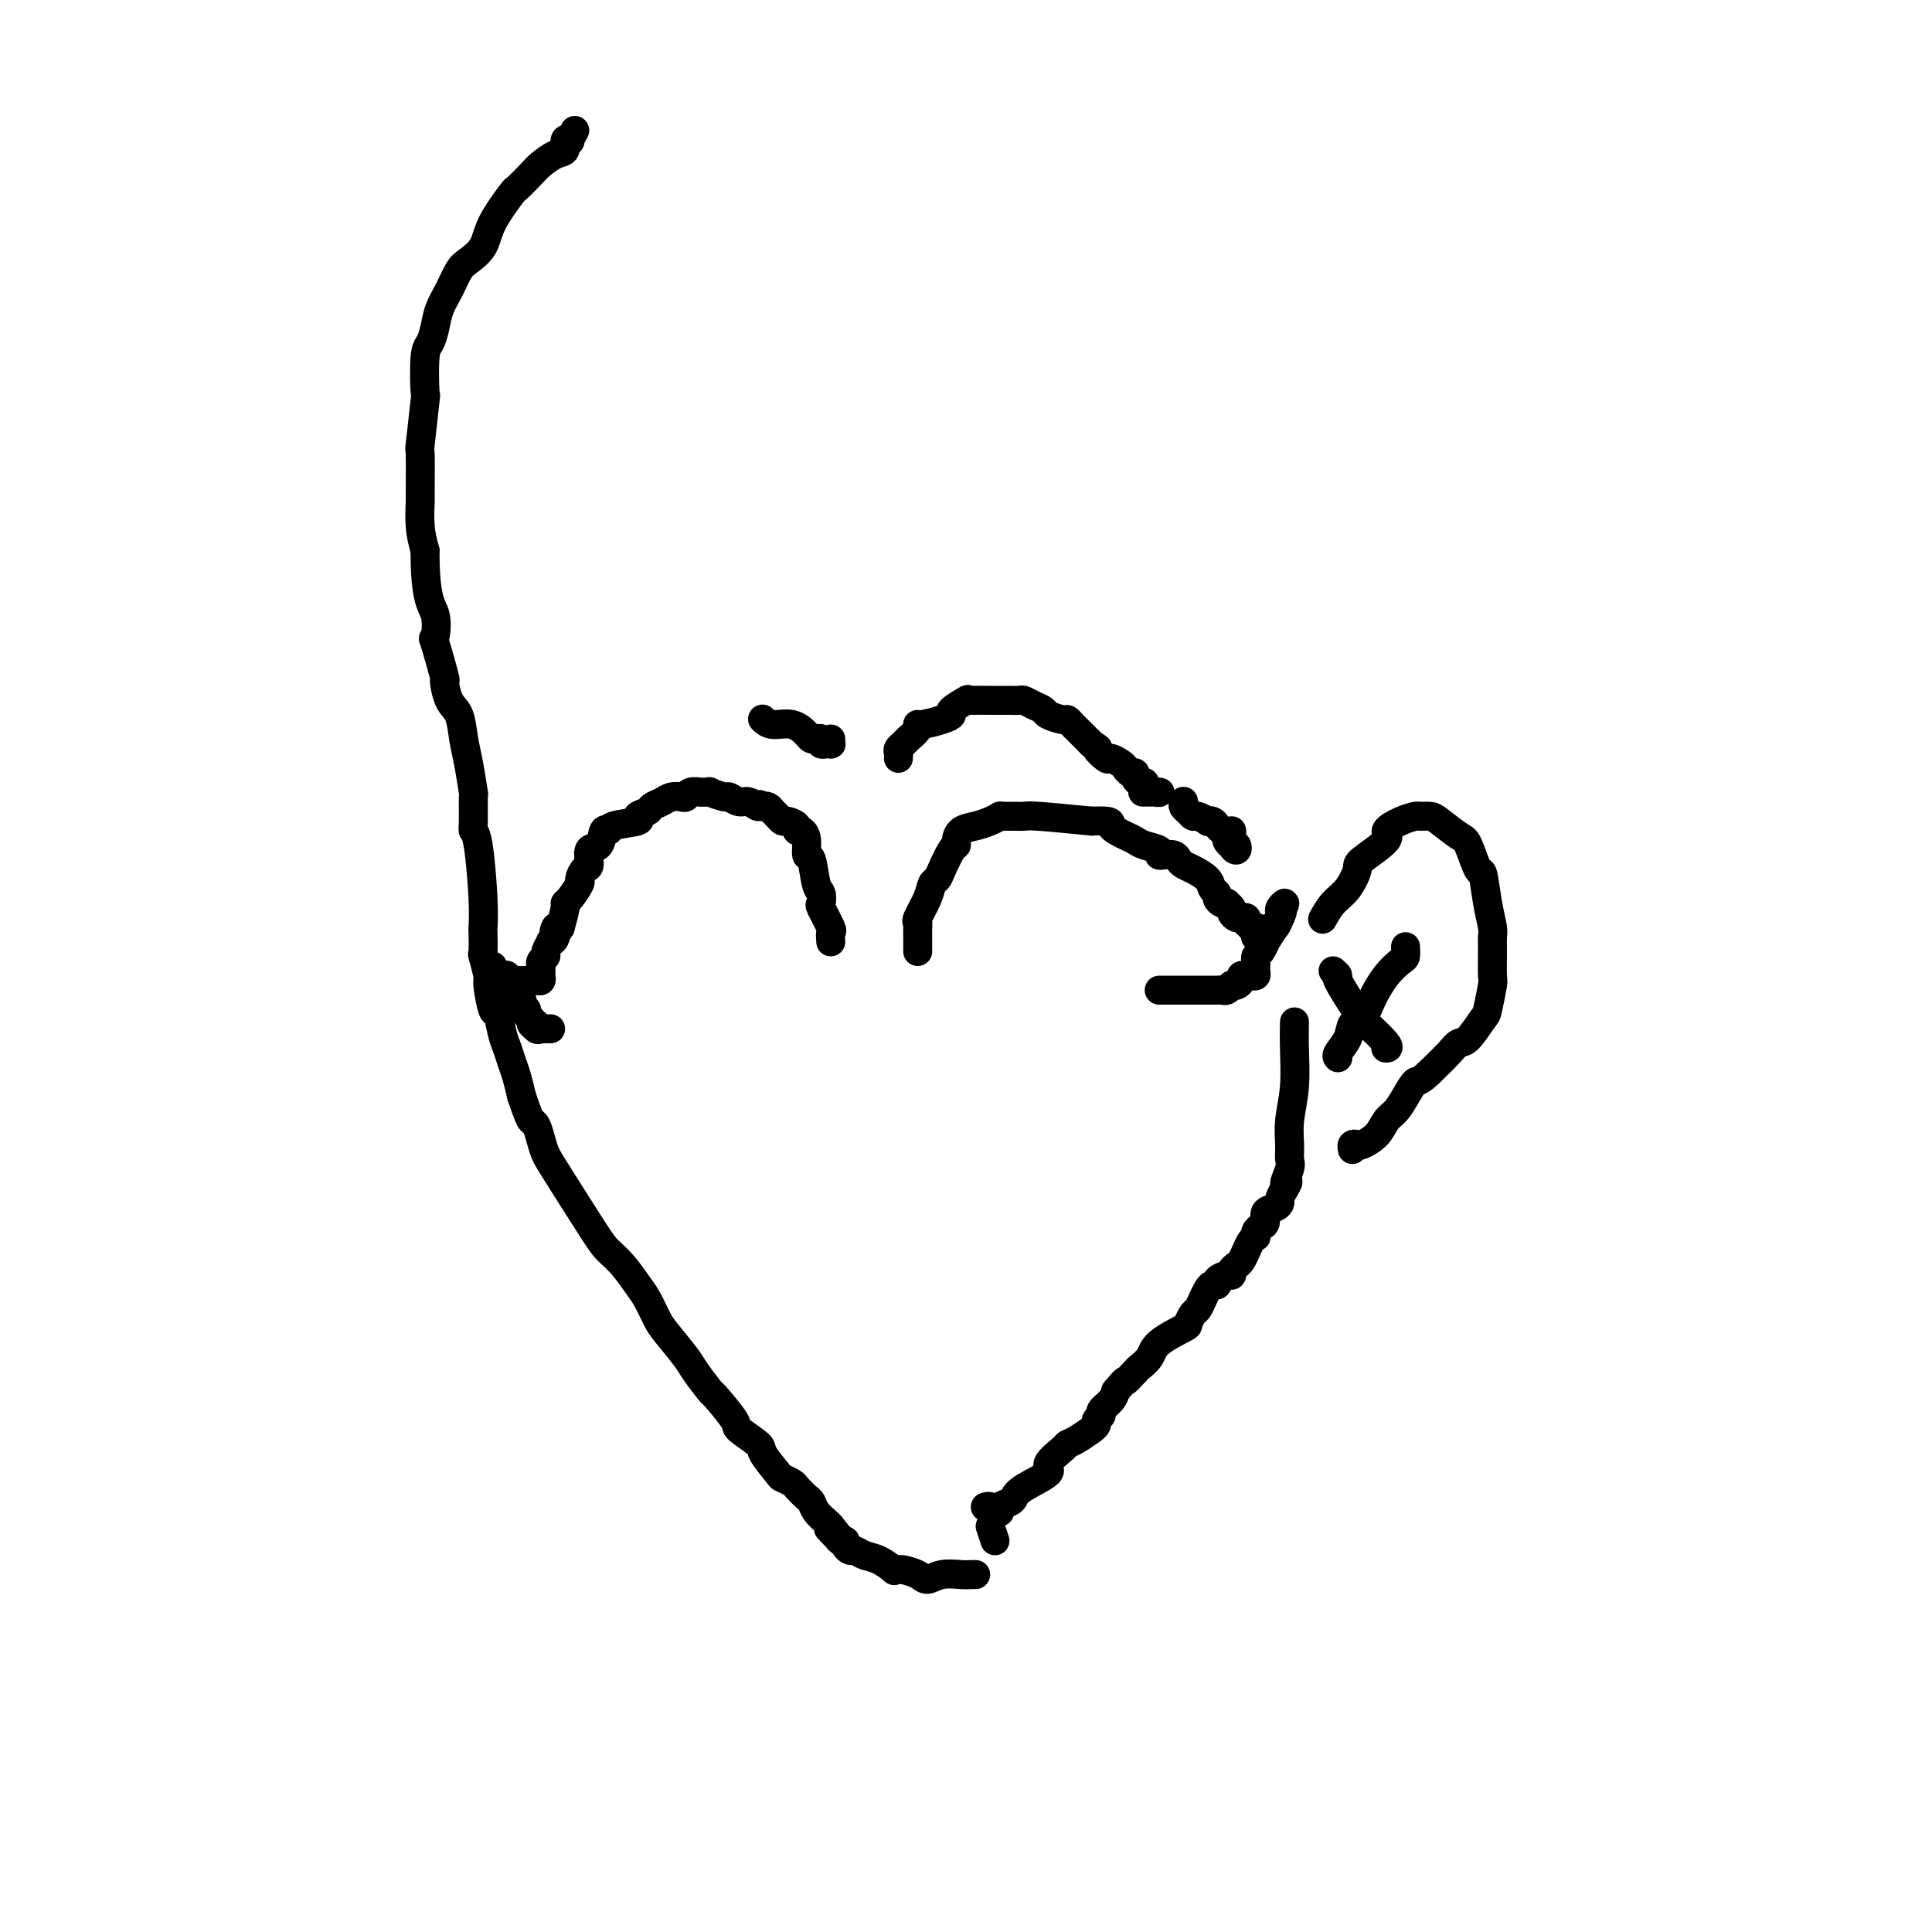 <svg viewBox='0 0 400 400' version='1.1' xmlns='http://www.w3.org/2000/svg' xmlns:xlink='http://www.w3.org/1999/xlink'><g fill='none' stroke='#000000' stroke-width='6' stroke-linecap='round' stroke-linejoin='round'><path d='M119,27c-0.456,0.830 -0.912,1.660 -1,2c-0.088,0.340 0.191,0.188 0,0c-0.191,-0.188 -0.850,-0.414 -1,0c-0.150,0.414 0.211,1.467 0,2c-0.211,0.533 -0.995,0.544 -2,1c-1.005,0.456 -2.230,1.356 -3,2c-0.770,0.644 -1.083,1.032 -2,2c-0.917,0.968 -2.437,2.514 -3,3c-0.563,0.486 -0.167,-0.090 -1,1c-0.833,1.090 -2.894,3.845 -4,6c-1.106,2.155 -1.256,3.710 -2,5c-0.744,1.290 -2.083,2.316 -3,3c-0.917,0.684 -1.411,1.027 -2,2c-0.589,0.973 -1.272,2.576 -2,4c-0.728,1.424 -1.502,2.667 -2,4c-0.498,1.333 -0.721,2.754 -1,4c-0.279,1.246 -0.614,2.315 -1,3c-0.386,0.685 -0.821,0.985 -1,3c-0.179,2.015 -0.101,5.746 0,7c0.101,1.254 0.223,0.031 0,2c-0.223,1.969 -0.793,7.131 -1,9c-0.207,1.869 -0.053,0.446 0,2c0.053,1.554 0.004,6.087 0,8c-0.004,1.913 0.037,1.207 0,2c-0.037,0.793 -0.154,3.084 0,5c0.154,1.916 0.577,3.458 1,5'/><path d='M88,114c-0.020,10.362 1.430,11.267 2,13c0.570,1.733 0.260,4.296 0,5c-0.260,0.704 -0.469,-0.449 0,1c0.469,1.449 1.617,5.500 2,7c0.383,1.500 0.000,0.449 0,1c-0.000,0.551 0.382,2.703 1,4c0.618,1.297 1.472,1.741 2,3c0.528,1.259 0.730,3.335 1,5c0.270,1.665 0.607,2.919 1,5c0.393,2.081 0.840,4.990 1,6c0.160,1.010 0.033,0.120 0,1c-0.033,0.880 0.030,3.529 0,5c-0.030,1.471 -0.152,1.763 0,2c0.152,0.237 0.577,0.418 1,3c0.423,2.582 0.844,7.564 1,11c0.156,3.436 0.046,5.328 0,6c-0.046,0.672 -0.027,0.126 0,1c0.027,0.874 0.063,3.167 0,4c-0.063,0.833 -0.224,0.206 0,1c0.224,0.794 0.834,3.010 1,4c0.166,0.990 -0.110,0.754 0,2c0.110,1.246 0.607,3.975 1,5c0.393,1.025 0.683,0.346 1,1c0.317,0.654 0.662,2.642 1,4c0.338,1.358 0.668,2.086 1,3c0.332,0.914 0.666,2.015 1,3c0.334,0.985 0.667,1.853 1,3c0.333,1.147 0.667,2.574 1,4'/><path d='M108,227c1.334,3.895 1.669,4.632 2,5c0.331,0.368 0.659,0.368 1,1c0.341,0.632 0.695,1.898 1,3c0.305,1.102 0.560,2.040 1,3c0.440,0.960 1.066,1.941 3,5c1.934,3.059 5.175,8.197 7,11c1.825,2.803 2.233,3.272 3,4c0.767,0.728 1.894,1.715 3,3c1.106,1.285 2.191,2.869 3,4c0.809,1.131 1.342,1.809 2,3c0.658,1.191 1.442,2.895 2,4c0.558,1.105 0.892,1.612 2,3c1.108,1.388 2.992,3.657 4,5c1.008,1.343 1.142,1.758 2,3c0.858,1.242 2.441,3.310 3,4c0.559,0.690 0.094,0.003 1,1c0.906,0.997 3.182,3.679 4,5c0.818,1.321 0.179,1.281 1,2c0.821,0.719 3.103,2.196 4,3c0.897,0.804 0.410,0.935 1,2c0.590,1.065 2.256,3.063 3,4c0.744,0.937 0.567,0.814 1,1c0.433,0.186 1.477,0.683 2,1c0.523,0.317 0.525,0.456 1,1c0.475,0.544 1.423,1.494 2,2c0.577,0.506 0.784,0.569 1,1c0.216,0.431 0.443,1.232 1,2c0.557,0.768 1.445,1.505 2,2c0.555,0.495 0.778,0.747 1,1'/><path d='M172,316c5.211,6.371 1.238,2.298 0,1c-1.238,-1.298 0.260,0.178 1,1c0.740,0.822 0.722,0.990 1,1c0.278,0.010 0.850,-0.138 1,0c0.150,0.138 -0.123,0.560 0,1c0.123,0.440 0.643,0.896 1,1c0.357,0.104 0.550,-0.144 1,0c0.450,0.144 1.157,0.680 2,1c0.843,0.320 1.821,0.425 3,1c1.179,0.575 2.561,1.621 3,2c0.439,0.379 -0.063,0.092 0,0c0.063,-0.092 0.690,0.010 1,0c0.310,-0.010 0.303,-0.132 1,0c0.697,0.132 2.099,0.519 3,1c0.901,0.481 1.303,1.057 2,1c0.697,-0.057 1.690,-0.747 3,-1c1.310,-0.253 2.939,-0.068 4,0c1.061,0.068 1.555,0.018 2,0c0.445,-0.018 0.841,-0.005 1,0c0.159,0.005 0.079,0.003 0,0'/><path d='M206,319c0.000,0.000 -1.000,-3.000 -1,-3'/><path d='M204,312c0.424,-0.113 0.848,-0.227 1,0c0.152,0.227 0.031,0.794 0,1c-0.031,0.206 0.028,0.052 0,0c-0.028,-0.052 -0.145,-0.003 0,0c0.145,0.003 0.550,-0.040 1,0c0.450,0.040 0.946,0.164 1,0c0.054,-0.164 -0.334,-0.614 0,-1c0.334,-0.386 1.389,-0.707 2,-1c0.611,-0.293 0.777,-0.558 1,-1c0.223,-0.442 0.503,-1.060 2,-2c1.497,-0.940 4.209,-2.201 5,-3c0.791,-0.799 -0.341,-1.136 0,-2c0.341,-0.864 2.153,-2.255 3,-3c0.847,-0.745 0.728,-0.844 1,-1c0.272,-0.156 0.933,-0.370 2,-1c1.067,-0.630 2.539,-1.674 3,-2c0.461,-0.326 -0.088,0.068 0,0c0.088,-0.068 0.815,-0.599 1,-1c0.185,-0.401 -0.171,-0.674 0,-1c0.171,-0.326 0.871,-0.706 1,-1c0.129,-0.294 -0.311,-0.502 0,-1c0.311,-0.498 1.375,-1.285 2,-2c0.625,-0.715 0.813,-1.357 1,-2'/><path d='M231,288c2.506,-2.972 1.770,-1.901 2,-2c0.230,-0.099 1.425,-1.368 2,-2c0.575,-0.632 0.532,-0.626 1,-1c0.468,-0.374 1.449,-1.126 2,-2c0.551,-0.874 0.672,-1.868 2,-3c1.328,-1.132 3.861,-2.400 5,-3c1.139,-0.600 0.883,-0.531 1,-1c0.117,-0.469 0.608,-1.474 1,-2c0.392,-0.526 0.684,-0.571 1,-1c0.316,-0.429 0.657,-1.242 1,-2c0.343,-0.758 0.687,-1.461 1,-2c0.313,-0.539 0.596,-0.914 1,-1c0.404,-0.086 0.931,0.118 1,0c0.069,-0.118 -0.318,-0.557 0,-1c0.318,-0.443 1.342,-0.892 2,-1c0.658,-0.108 0.950,0.123 1,0c0.050,-0.123 -0.141,-0.600 0,-1c0.141,-0.400 0.616,-0.724 1,-1c0.384,-0.276 0.677,-0.504 1,-1c0.323,-0.496 0.674,-1.260 1,-2c0.326,-0.740 0.626,-1.455 1,-2c0.374,-0.545 0.822,-0.918 1,-1c0.178,-0.082 0.084,0.129 0,0c-0.084,-0.129 -0.160,-0.598 0,-1c0.160,-0.402 0.554,-0.738 1,-1c0.446,-0.262 0.942,-0.451 1,-1c0.058,-0.549 -0.321,-1.459 0,-2c0.321,-0.541 1.344,-0.712 2,-1c0.656,-0.288 0.946,-0.693 1,-1c0.054,-0.307 -0.127,-0.516 0,-1c0.127,-0.484 0.564,-1.242 1,-2'/><path d='M266,246c1.486,-2.543 0.201,-0.902 0,-1c-0.201,-0.098 0.682,-1.937 1,-3c0.318,-1.063 0.071,-1.350 0,-2c-0.071,-0.650 0.033,-1.663 0,-3c-0.033,-1.337 -0.205,-2.996 0,-5c0.205,-2.004 0.787,-4.352 1,-7c0.213,-2.648 0.057,-5.598 0,-8c-0.057,-2.402 -0.016,-4.258 0,-5c0.016,-0.742 0.008,-0.371 0,0'/><path d='M274,190c-0.153,0.279 -0.305,0.558 0,0c0.305,-0.558 1.068,-1.953 2,-3c0.932,-1.047 2.033,-1.747 3,-3c0.967,-1.253 1.798,-3.060 2,-4c0.202,-0.940 -0.226,-1.012 1,-2c1.226,-0.988 4.106,-2.892 5,-4c0.894,-1.108 -0.199,-1.422 0,-2c0.199,-0.578 1.689,-1.422 3,-2c1.311,-0.578 2.442,-0.890 3,-1c0.558,-0.110 0.544,-0.017 1,0c0.456,0.017 1.383,-0.043 2,0c0.617,0.043 0.925,0.189 2,1c1.075,0.811 2.918,2.288 4,3c1.082,0.712 1.404,0.660 2,2c0.596,1.340 1.466,4.074 2,5c0.534,0.926 0.732,0.044 1,1c0.268,0.956 0.608,3.749 1,6c0.392,2.251 0.838,3.961 1,5c0.162,1.039 0.040,1.406 0,2c-0.040,0.594 0.002,1.413 0,3c-0.002,1.587 -0.049,3.942 0,5c0.049,1.058 0.193,0.818 0,2c-0.193,1.182 -0.721,3.785 -1,5c-0.279,1.215 -0.307,1.041 -1,2c-0.693,0.959 -2.052,3.051 -3,4c-0.948,0.949 -1.486,0.756 -2,1c-0.514,0.244 -1.004,0.927 -2,2c-0.996,1.073 -2.498,2.537 -4,4'/><path d='M296,222c-2.440,2.325 -2.539,1.637 -3,2c-0.461,0.363 -1.283,1.775 -2,3c-0.717,1.225 -1.330,2.262 -2,3c-0.670,0.738 -1.399,1.178 -2,2c-0.601,0.822 -1.075,2.028 -2,3c-0.925,0.972 -2.300,1.711 -3,2c-0.700,0.289 -0.724,0.129 -1,0c-0.276,-0.129 -0.805,-0.227 -1,0c-0.195,0.227 -0.056,0.779 0,1c0.056,0.221 0.028,0.110 0,0'/><path d='M276,201c0.497,0.437 0.995,0.873 1,1c0.005,0.127 -0.481,-0.057 0,1c0.481,1.057 1.929,3.355 3,5c1.071,1.645 1.765,2.637 2,3c0.235,0.363 0.010,0.097 1,1c0.990,0.903 3.193,2.974 4,4c0.807,1.026 0.216,1.007 0,1c-0.216,-0.007 -0.058,-0.002 0,0c0.058,0.002 0.017,0.001 0,0c-0.017,-0.001 -0.008,-0.000 0,0'/><path d='M291,196c0.043,0.791 0.087,1.582 0,2c-0.087,0.418 -0.303,0.464 -1,1c-0.697,0.536 -1.873,1.564 -3,3c-1.127,1.436 -2.204,3.281 -3,5c-0.796,1.719 -1.309,3.312 -2,4c-0.691,0.688 -1.558,0.472 -2,1c-0.442,0.528 -0.459,1.801 -1,3c-0.541,1.199 -1.607,2.323 -2,3c-0.393,0.677 -0.112,0.908 0,1c0.112,0.092 0.056,0.046 0,0'/><path d='M190,197c0.000,-0.326 0.001,-0.651 0,-1c-0.001,-0.349 -0.002,-0.721 0,-1c0.002,-0.279 0.007,-0.465 0,-1c-0.007,-0.535 -0.027,-1.418 0,-2c0.027,-0.582 0.102,-0.863 0,-1c-0.102,-0.137 -0.379,-0.132 0,-1c0.379,-0.868 1.414,-2.611 2,-4c0.586,-1.389 0.721,-2.424 1,-3c0.279,-0.576 0.701,-0.692 1,-1c0.299,-0.308 0.474,-0.807 1,-2c0.526,-1.193 1.404,-3.079 2,-4c0.596,-0.921 0.911,-0.876 1,-1c0.089,-0.124 -0.049,-0.415 0,-1c0.049,-0.585 0.286,-1.463 1,-2c0.714,-0.537 1.906,-0.732 3,-1c1.094,-0.268 2.089,-0.608 3,-1c0.911,-0.392 1.739,-0.837 2,-1c0.261,-0.163 -0.046,-0.044 0,0c0.046,0.044 0.446,0.015 1,0c0.554,-0.015 1.262,-0.014 2,0c0.738,0.014 1.506,0.042 2,0c0.494,-0.042 0.712,-0.155 3,0c2.288,0.155 6.644,0.577 11,1'/><path d='M226,170c4.928,-0.192 3.749,0.330 4,1c0.251,0.670 1.934,1.490 3,2c1.066,0.510 1.517,0.711 2,1c0.483,0.289 0.998,0.665 2,1c1.002,0.335 2.492,0.629 3,1c0.508,0.371 0.033,0.821 0,1c-0.033,0.179 0.374,0.089 1,0c0.626,-0.089 1.471,-0.176 2,0c0.529,0.176 0.743,0.614 1,1c0.257,0.386 0.556,0.719 1,1c0.444,0.281 1.032,0.509 2,1c0.968,0.491 2.315,1.246 3,2c0.685,0.754 0.710,1.509 1,2c0.290,0.491 0.847,0.719 1,1c0.153,0.281 -0.099,0.614 0,1c0.099,0.386 0.548,0.824 1,1c0.452,0.176 0.909,0.089 1,0c0.091,-0.089 -0.182,-0.182 0,0c0.182,0.182 0.818,0.637 1,1c0.182,0.363 -0.091,0.632 0,1c0.091,0.368 0.547,0.833 1,1c0.453,0.167 0.905,0.034 1,0c0.095,-0.034 -0.167,0.029 0,0c0.167,-0.029 0.762,-0.151 1,0c0.238,0.151 0.119,0.576 0,1'/><path d='M258,191c2.486,2.404 1.201,1.414 1,1c-0.201,-0.414 0.681,-0.251 1,0c0.319,0.251 0.075,0.590 0,1c-0.075,0.410 0.019,0.891 0,1c-0.019,0.109 -0.149,-0.156 0,0c0.149,0.156 0.579,0.731 1,1c0.421,0.269 0.834,0.232 1,0c0.166,-0.232 0.087,-0.658 0,-1c-0.087,-0.342 -0.181,-0.598 0,-1c0.181,-0.402 0.637,-0.948 1,-1c0.363,-0.052 0.632,0.390 1,0c0.368,-0.390 0.835,-1.612 1,-2c0.165,-0.388 0.028,0.059 0,0c-0.028,-0.059 0.054,-0.624 0,-1c-0.054,-0.376 -0.245,-0.563 0,-1c0.245,-0.437 0.927,-1.125 1,-1c0.073,0.125 -0.464,1.062 -1,2'/><path d='M265,189c0.649,-1.013 0.773,-0.545 0,1c-0.773,1.545 -2.442,4.168 -3,5c-0.558,0.832 -0.006,-0.128 0,0c0.006,0.128 -0.535,1.343 -1,2c-0.465,0.657 -0.856,0.754 -1,1c-0.144,0.246 -0.042,0.640 0,1c0.042,0.360 0.023,0.685 0,1c-0.023,0.315 -0.048,0.620 0,1c0.048,0.380 0.171,0.837 0,1c-0.171,0.163 -0.637,0.033 -1,0c-0.363,-0.033 -0.623,0.030 -1,0c-0.377,-0.030 -0.871,-0.153 -1,0c-0.129,0.153 0.106,0.581 0,1c-0.106,0.419 -0.553,0.830 -1,1c-0.447,0.170 -0.893,0.098 -1,0c-0.107,-0.098 0.127,-0.222 0,0c-0.127,0.222 -0.614,0.792 -1,1c-0.386,0.208 -0.670,0.056 -1,0c-0.330,-0.056 -0.704,-0.015 -1,0c-0.296,0.015 -0.512,0.004 -1,0c-0.488,-0.004 -1.247,-0.001 -2,0c-0.753,0.001 -1.501,0.000 -2,0c-0.499,-0.000 -0.750,-0.000 -1,0c-0.250,0.000 -0.498,0.000 -1,0c-0.502,-0.000 -1.258,-0.000 -2,0c-0.742,0.000 -1.469,0.000 -2,0c-0.531,-0.000 -0.866,-0.000 -1,0c-0.134,0.000 -0.067,0.000 0,0'/><path d='M186,157c0.027,-0.335 0.053,-0.671 0,-1c-0.053,-0.329 -0.186,-0.653 0,-1c0.186,-0.347 0.691,-0.719 1,-1c0.309,-0.281 0.421,-0.470 1,-1c0.579,-0.530 1.624,-1.399 2,-2c0.376,-0.601 0.084,-0.933 0,-1c-0.084,-0.067 0.041,0.132 1,0c0.959,-0.132 2.750,-0.596 4,-1c1.250,-0.404 1.957,-0.749 2,-1c0.043,-0.251 -0.577,-0.407 0,-1c0.577,-0.593 2.353,-1.623 3,-2c0.647,-0.377 0.165,-0.101 0,0c-0.165,0.101 -0.013,0.027 1,0c1.013,-0.027 2.887,-0.008 4,0c1.113,0.008 1.467,0.005 2,0c0.533,-0.005 1.246,-0.012 2,0c0.754,0.012 1.548,0.045 2,0c0.452,-0.045 0.562,-0.166 1,0c0.438,0.166 1.202,0.618 2,1c0.798,0.382 1.629,0.694 2,1c0.371,0.306 0.284,0.606 1,1c0.716,0.394 2.237,0.883 3,1c0.763,0.117 0.768,-0.137 1,0c0.232,0.137 0.691,0.666 1,1c0.309,0.334 0.468,0.475 1,1c0.532,0.525 1.438,1.436 2,2c0.562,0.564 0.781,0.782 1,1'/><path d='M226,154c2.279,1.494 0.978,0.729 1,1c0.022,0.271 1.368,1.579 2,2c0.632,0.421 0.552,-0.046 1,0c0.448,0.046 1.426,0.603 2,1c0.574,0.397 0.745,0.632 1,1c0.255,0.368 0.594,0.868 1,1c0.406,0.132 0.878,-0.106 1,0c0.122,0.106 -0.105,0.554 0,1c0.105,0.446 0.543,0.890 1,1c0.457,0.110 0.935,-0.114 1,0c0.065,0.114 -0.281,0.566 0,1c0.281,0.434 1.189,0.848 2,1c0.811,0.152 1.526,0.041 1,0c-0.526,-0.041 -2.293,-0.012 -3,0c-0.707,0.012 -0.353,0.006 0,0'/><path d='M245,166c0.023,-0.092 0.046,-0.183 0,0c-0.046,0.183 -0.162,0.641 0,1c0.162,0.359 0.603,0.618 1,1c0.397,0.382 0.750,0.886 1,1c0.250,0.114 0.396,-0.163 1,0c0.604,0.163 1.667,0.765 2,1c0.333,0.235 -0.065,0.105 0,0c0.065,-0.105 0.591,-0.183 1,0c0.409,0.183 0.701,0.628 1,1c0.299,0.372 0.605,0.673 1,1c0.395,0.327 0.877,0.680 1,1c0.123,0.320 -0.114,0.605 0,1c0.114,0.395 0.581,0.898 1,1c0.419,0.102 0.792,-0.197 1,0c0.208,0.197 0.252,0.890 0,1c-0.252,0.110 -0.799,-0.362 -1,-1c-0.201,-0.638 -0.054,-1.441 0,-2c0.054,-0.559 0.015,-0.874 0,-1c-0.015,-0.126 -0.008,-0.063 0,0'/><path d='M172,195c-0.060,-0.849 -0.120,-1.699 0,-2c0.120,-0.301 0.422,-0.055 0,-1c-0.422,-0.945 -1.566,-3.081 -2,-4c-0.434,-0.919 -0.159,-0.622 0,-1c0.159,-0.378 0.201,-1.431 0,-2c-0.201,-0.569 -0.645,-0.654 -1,-2c-0.355,-1.346 -0.621,-3.954 -1,-5c-0.379,-1.046 -0.870,-0.532 -1,-1c-0.130,-0.468 0.102,-1.919 0,-3c-0.102,-1.081 -0.538,-1.791 -1,-2c-0.462,-0.209 -0.950,0.085 -1,0c-0.050,-0.085 0.337,-0.547 0,-1c-0.337,-0.453 -1.400,-0.896 -2,-1c-0.600,-0.104 -0.738,0.129 -1,0c-0.262,-0.129 -0.648,-0.622 -1,-1c-0.352,-0.378 -0.672,-0.640 -1,-1c-0.328,-0.360 -0.665,-0.817 -1,-1c-0.335,-0.183 -0.667,-0.091 -1,0'/><path d='M158,167c-1.521,-1.018 -0.825,-0.061 -1,0c-0.175,0.061 -1.222,-0.772 -2,-1c-0.778,-0.228 -1.289,0.149 -2,0c-0.711,-0.149 -1.624,-0.825 -2,-1c-0.376,-0.175 -0.214,0.149 -1,0c-0.786,-0.149 -2.518,-0.773 -3,-1c-0.482,-0.227 0.288,-0.057 0,0c-0.288,0.057 -1.635,0.001 -2,0c-0.365,-0.001 0.250,0.051 0,0c-0.250,-0.051 -1.365,-0.207 -2,0c-0.635,0.207 -0.790,0.776 -1,1c-0.210,0.224 -0.474,0.101 -1,0c-0.526,-0.101 -1.313,-0.182 -2,0c-0.687,0.182 -1.276,0.626 -2,1c-0.724,0.374 -1.585,0.677 -2,1c-0.415,0.323 -0.383,0.665 -1,1c-0.617,0.335 -1.881,0.661 -2,1c-0.119,0.339 0.909,0.690 0,1c-0.909,0.310 -3.754,0.577 -5,1c-1.246,0.423 -0.893,1.000 -1,1c-0.107,0.000 -0.672,-0.576 -1,0c-0.328,0.576 -0.418,2.305 -1,3c-0.582,0.695 -1.657,0.355 -2,1c-0.343,0.645 0.045,2.274 0,3c-0.045,0.726 -0.524,0.548 -1,1c-0.476,0.452 -0.950,1.533 -1,2c-0.050,0.467 0.324,0.318 0,1c-0.324,0.682 -1.344,2.193 -2,3c-0.656,0.807 -0.946,0.910 -1,1c-0.054,0.090 0.127,0.169 0,1c-0.127,0.831 -0.564,2.416 -1,4'/><path d='M116,192c-1.946,3.146 -1.310,0.510 -1,0c0.310,-0.510 0.294,1.106 0,2c-0.294,0.894 -0.867,1.065 -1,1c-0.133,-0.065 0.175,-0.367 0,0c-0.175,0.367 -0.831,1.404 -1,2c-0.169,0.596 0.151,0.751 0,1c-0.151,0.249 -0.773,0.591 -1,1c-0.227,0.409 -0.060,0.884 0,1c0.060,0.116 0.013,-0.127 0,0c-0.013,0.127 0.006,0.622 0,1c-0.006,0.378 -0.039,0.637 0,1c0.039,0.363 0.151,0.829 0,1c-0.151,0.171 -0.565,0.046 -1,0c-0.435,-0.046 -0.891,-0.012 -1,0c-0.109,0.012 0.129,0.003 0,0c-0.129,-0.003 -0.626,-0.001 -1,0c-0.374,0.001 -0.626,-0.000 -1,0c-0.374,0.000 -0.871,0.001 -1,0c-0.129,-0.001 0.110,-0.004 0,0c-0.110,0.004 -0.568,0.015 -1,0c-0.432,-0.015 -0.837,-0.056 -1,0c-0.163,0.056 -0.082,0.207 0,0c0.082,-0.207 0.166,-0.774 0,-1c-0.166,-0.226 -0.583,-0.113 -1,0'/><path d='M104,202c-1.094,-0.113 -0.830,0.103 -1,0c-0.170,-0.103 -0.774,-0.526 -1,-1c-0.226,-0.474 -0.075,-1.000 0,-1c0.075,0.000 0.076,0.526 0,1c-0.076,0.474 -0.227,0.897 0,1c0.227,0.103 0.831,-0.113 1,0c0.169,0.113 -0.099,0.555 0,1c0.099,0.445 0.565,0.894 1,1c0.435,0.106 0.839,-0.129 1,0c0.161,0.129 0.081,0.623 0,1c-0.081,0.377 -0.162,0.636 0,1c0.162,0.364 0.565,0.832 1,1c0.435,0.168 0.900,0.035 1,0c0.100,-0.035 -0.165,0.028 0,0c0.165,-0.028 0.761,-0.148 1,0c0.239,0.148 0.120,0.565 0,1c-0.120,0.435 -0.242,0.890 0,1c0.242,0.110 0.848,-0.125 1,0c0.152,0.125 -0.151,0.611 0,1c0.151,0.389 0.758,0.683 1,1c0.242,0.317 0.121,0.659 0,1'/><path d='M110,212c1.481,1.796 1.184,0.285 1,0c-0.184,-0.285 -0.256,0.656 0,1c0.256,0.344 0.839,0.092 1,0c0.161,-0.092 -0.101,-0.025 0,0c0.101,0.025 0.566,0.007 1,0c0.434,-0.007 0.838,-0.002 1,0c0.162,0.002 0.081,0.001 0,0'/><path d='M172,153c-0.022,0.420 -0.044,0.841 0,1c0.044,0.159 0.152,0.057 0,0c-0.152,-0.057 -0.566,-0.067 -1,0c-0.434,0.067 -0.889,0.212 -1,0c-0.111,-0.212 0.120,-0.783 0,-1c-0.120,-0.217 -0.591,-0.082 -1,0c-0.409,0.082 -0.754,0.109 -1,0c-0.246,-0.109 -0.392,-0.355 -1,-1c-0.608,-0.645 -1.678,-1.688 -3,-2c-1.322,-0.312 -2.894,0.108 -4,0c-1.106,-0.108 -1.744,-0.745 -2,-1c-0.256,-0.255 -0.128,-0.127 0,0'/></g>
</svg>